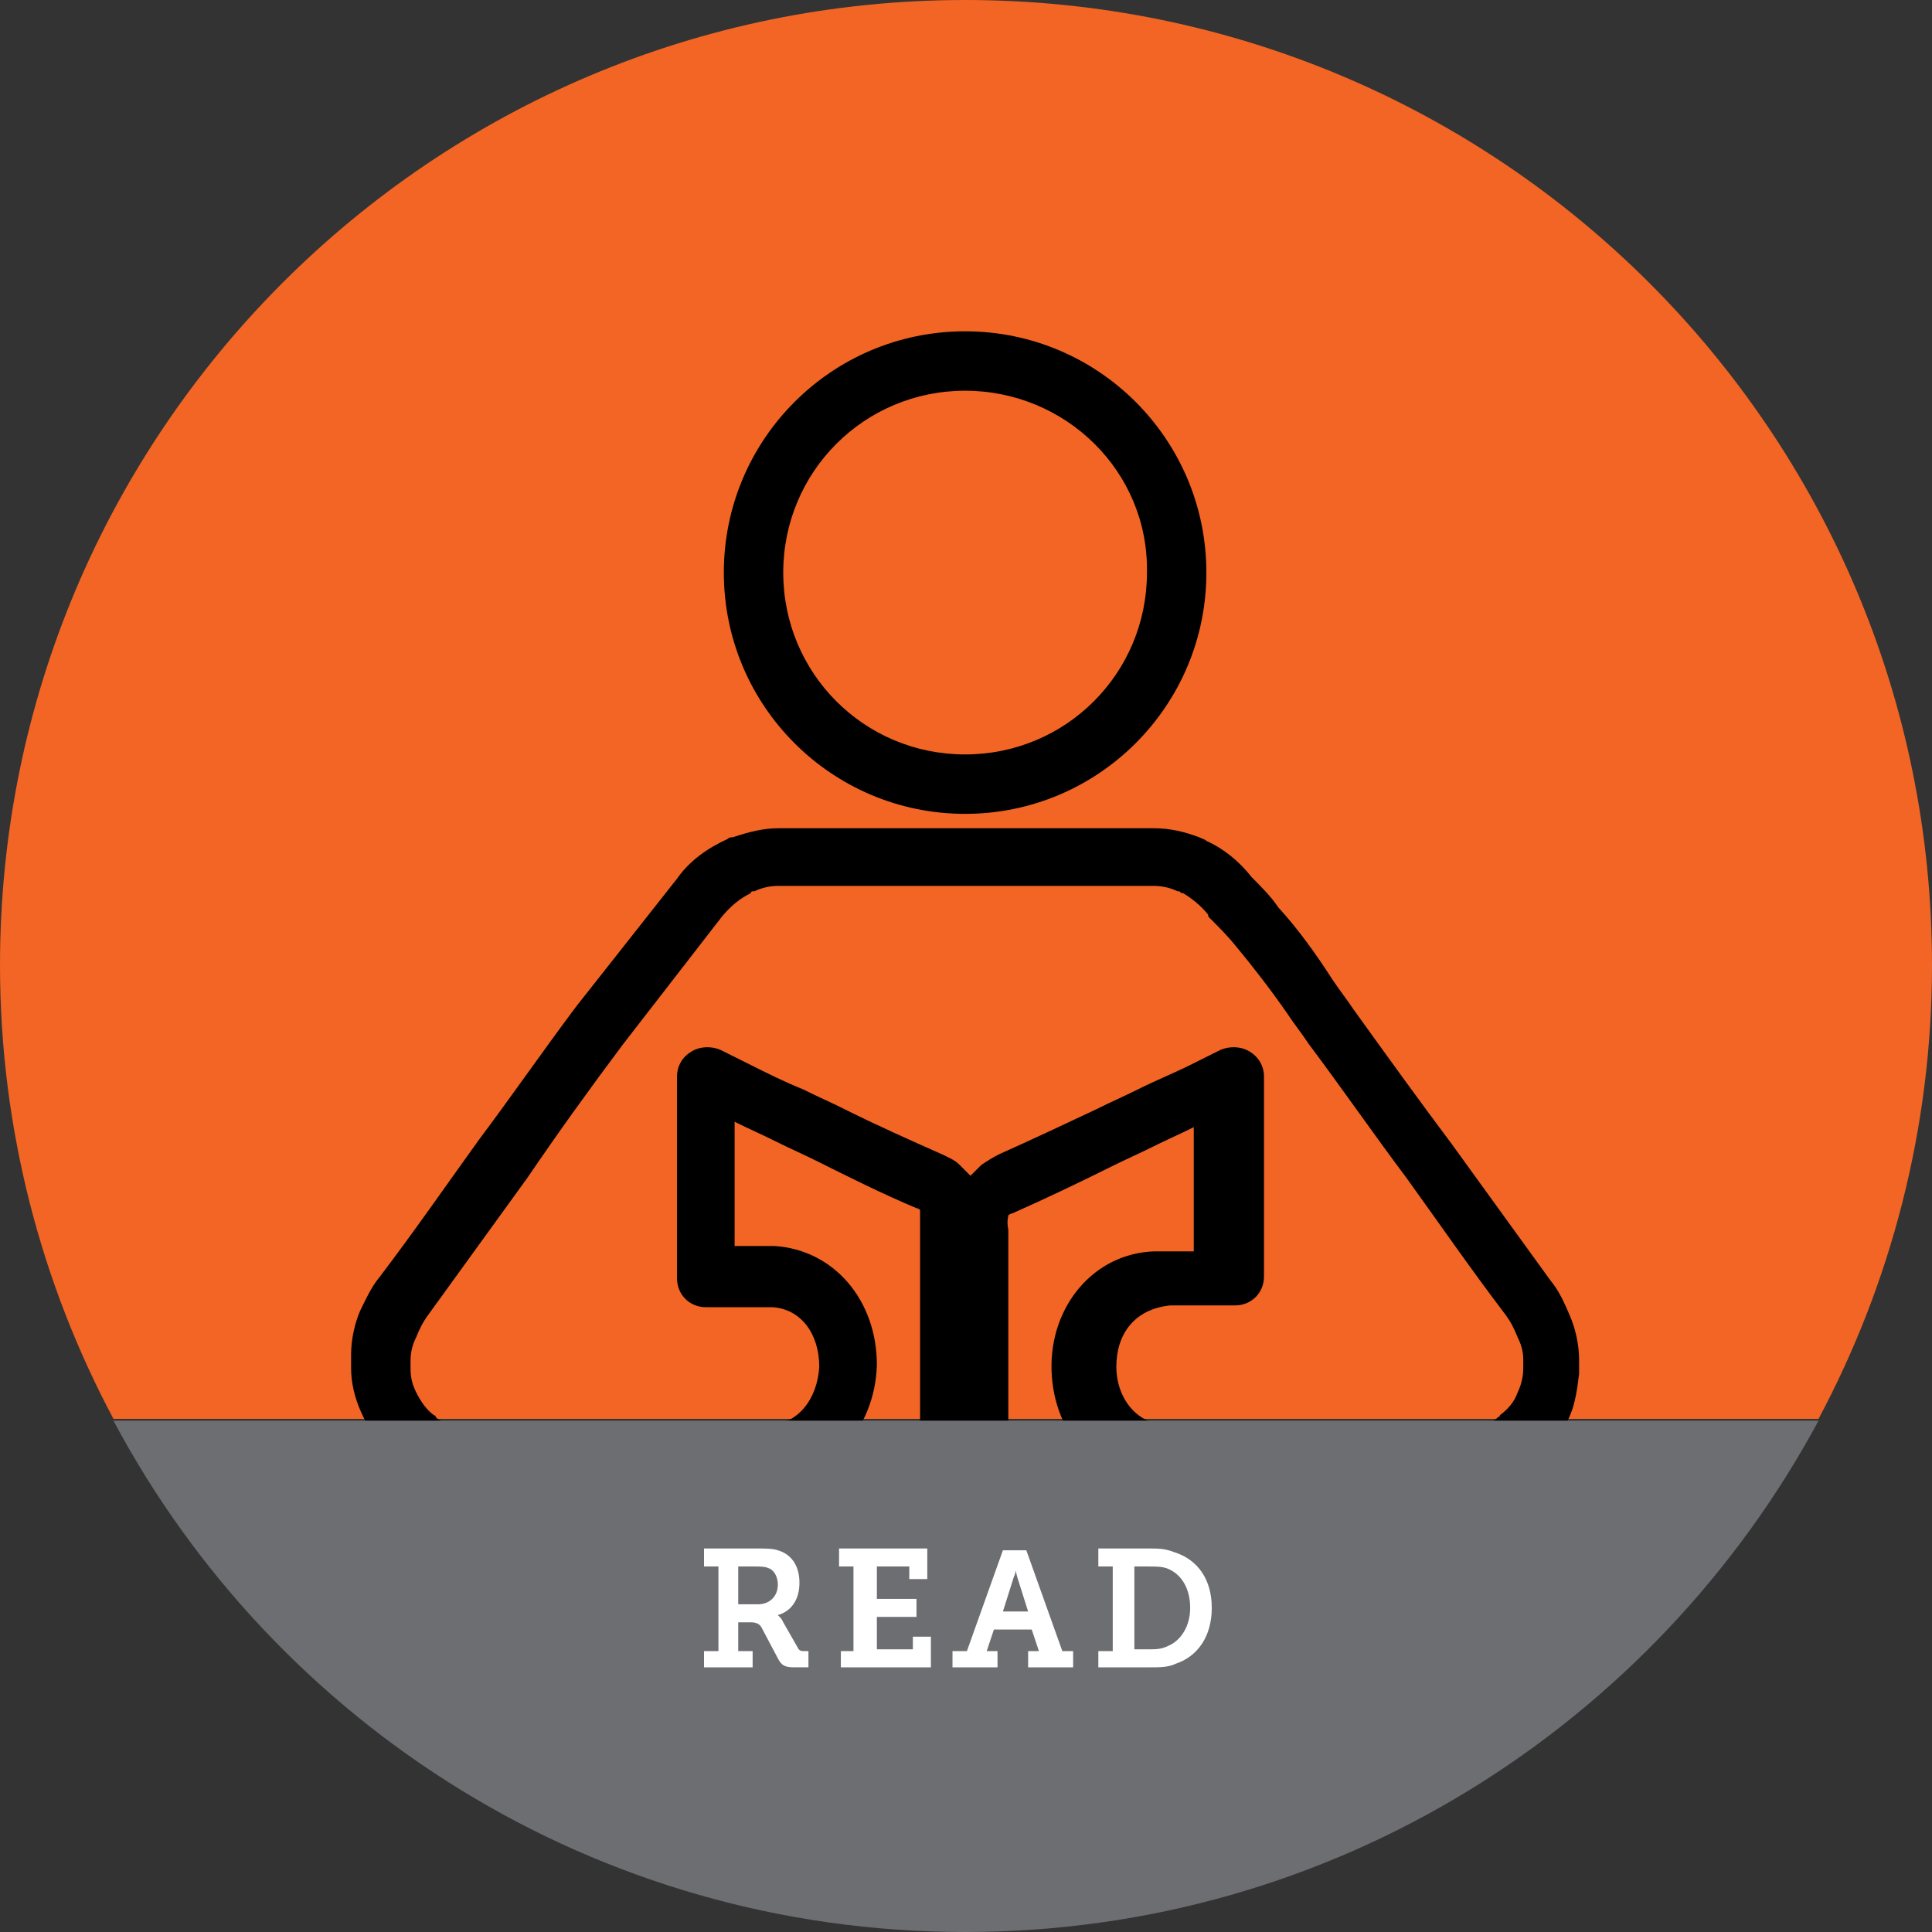 <?xml version="1.0" encoding="utf-8"?>
<!-- Generator: Adobe Illustrator 19.0.0, SVG Export Plug-In . SVG Version: 6.00 Build 0)  -->
<svg version="1.1" id="Layer_1" xmlns="http://www.w3.org/2000/svg" xmlns:xlink="http://www.w3.org/1999/xlink" x="0px" y="0px"
	 viewBox="0 0 107.3 107.3" style="enable-background:new 0 0 107.3 107.3;" xml:space="preserve">
<rect x="0" y="0" width="107.3" height="107.3" fill="#333333" stroke="none"/>
<style type="text/css">
	.st0{fill:#F26524;}
	.st1{fill:#6D6E71;}
	.st2{fill:#FFFFFF;}
</style>
<g>
	<g>
		<path class="st0" d="M53.6,0C24,0,0,24,0,53.6c0,9.1,2.3,17.7,6.3,25.2H101c4-7.5,6.3-16.1,6.3-25.2C107.3,24,83.3,0,53.6,0z"/>
		<path d="M54.6,82.4h-1.9c-0.9,0-1.6-0.7-1.6-1.6V68.1c0-0.6,0-0.8,0-0.9c0,0-0.1-0.1-0.2-0.1c-1.9-0.8-3.7-1.7-5.5-2.6
			c-0.8-0.4-1.5-0.7-2.3-1.1c-0.8-0.4-1.5-0.7-2.3-1.1l0,6.9c0.7,0,1.5,0,2.2,0c3.3,0.2,5.7,3,5.7,6.6c-0.1,3.6-2.7,6.4-5.9,6.4
			l-0.5,0c-0.1,0-0.2,0-0.3,0l-0.6,0l-2.2,0c-2.7,0-5.4,0-8.1,0l-2.5,0l-0.5,0c-0.6,0-1.2,0-1.8,0l-0.2,0c-0.3,0-0.6,0-1-0.1
			c-0.9-0.1-1.6-0.3-2.4-0.7c-0.1-0.1-0.2-0.1-0.3-0.2c0,0-0.1-0.1-0.1-0.1c-1-0.6-1.8-1.6-2.3-2.8c-0.3-0.7-0.5-1.5-0.5-2.3
			c0-0.1,0-0.2,0-0.3c0-0.1,0-0.3,0-0.5c0-0.8,0.2-1.7,0.5-2.4c0.3-0.6,0.6-1.3,1.1-1.9c1.9-2.5,3.7-5.1,5.5-7.6
			c1.8-2.4,3.6-5,5.4-7.4l5.6-7.1c0.7-1,1.7-1.7,2.8-2.2c0.1-0.1,0.2-0.1,0.3-0.1c0.9-0.3,1.7-0.5,2.5-0.5h20.9
			c0.9,0,1.7,0.2,2.5,0.5c0.2,0.1,0.3,0.1,0.4,0.2c0.9,0.4,1.8,1.1,2.5,2c0.5,0.5,1.1,1.1,1.5,1.7c1.1,1.2,2.1,2.6,3,4
			c0.4,0.6,0.8,1.1,1.2,1.7c1.8,2.5,3.6,5,5.4,7.4c1.8,2.5,3.7,5.1,5.5,7.6c0.5,0.6,0.8,1.3,1.1,2c0.3,0.7,0.5,1.6,0.5,2.4
			c0,0.2,0,0.3,0,0.5c0,0.1,0,0.2,0,0.3c-0.1,0.8-0.2,1.6-0.5,2.3c-0.5,1.2-1.3,2.2-2.3,2.8c0,0-0.1,0-0.1,0.1
			c-0.1,0.1-0.2,0.1-0.3,0.2c-0.8,0.4-1.5,0.6-2.4,0.7c-0.4,0-0.7,0.1-1,0.1l0,0l-0.2,0c-0.6,0-1.2,0-1.8,0l-0.6,0l-2.4,0
			c-2.7,0-5.4,0-8.1,0l-2.2,0l-0.6,0c-0.1,0-0.2,0-0.3,0l-0.1,0l-0.2,0l-0.3,0c-3.2,0-5.8-2.8-5.9-6.4c-0.1-3.6,2.4-6.5,5.7-6.6
			c0.7,0,1.5,0,2.2,0v-6.9c-0.8,0.4-1.5,0.7-2.3,1.1c-0.8,0.4-1.5,0.7-2.3,1.1c-1.8,0.9-3.7,1.8-5.5,2.6c-0.1,0-0.2,0.1-0.2,0.1
			c0,0.1-0.1,0.3,0,0.8l0,12.7C56.2,81.7,55.5,82.4,54.6,82.4z M78.8,79.1l0.6,0c0.6,0,1.2,0,1.8,0l0.1,0c0.2,0,0.4,0,0.7,0
			c0,0,0,0,0.1,0c0.4,0,0.7-0.1,1-0.3l0.1-0.1c0,0,0.1,0,0.1-0.1c0.4-0.3,0.8-0.7,1-1.3c0.2-0.4,0.3-0.9,0.3-1.3c0-0.1,0-0.1,0-0.2
			c0-0.1,0-0.2,0-0.3c0-0.4-0.1-0.8-0.3-1.2c-0.2-0.5-0.4-0.9-0.7-1.3c-1.9-2.5-3.7-5.1-5.5-7.6c-1.8-2.4-3.6-5-5.4-7.4
			c-0.4-0.6-0.8-1.1-1.2-1.7c-0.9-1.3-1.9-2.6-2.9-3.8c-0.4-0.5-0.9-1-1.4-1.5c-0.1-0.1-0.1-0.1-0.1-0.2c-0.4-0.5-0.9-0.9-1.4-1.2
			c-0.1,0-0.1,0-0.2-0.1c0,0-0.1,0-0.1,0c-0.4-0.2-0.9-0.3-1.3-0.3H43.2c-0.4,0-0.9,0.1-1.3,0.3l-0.1,0c0,0-0.1,0-0.1,0.1
			c-0.6,0.3-1.1,0.7-1.6,1.3l-5.5,7.1c-1.8,2.4-3.6,4.9-5.3,7.4c-1.8,2.5-3.7,5.1-5.5,7.6c-0.3,0.4-0.5,0.8-0.7,1.3
			c-0.2,0.4-0.3,0.8-0.3,1.3c0,0.1,0,0.2,0,0.2c0,0.1,0,0.1,0,0.2c0,0.5,0.1,0.9,0.3,1.3c0.3,0.6,0.6,1,1,1.3c0,0,0.1,0,0.1,0.1
			c0,0,0,0,0,0l0.1,0.1c0.3,0.2,0.6,0.2,1,0.3c0,0,0,0,0.1,0c0.3,0,0.5,0,0.7,0l0.1,0c0.6,0,1.2,0,1.8,0l0.6,0l2.5,0
			c2.7,0,5.4,0,8.1,0l2.2,0l0.6,0c0,0,0.1,0,0.1,0l0.7,0c1.5,0,2.6-1.4,2.7-3.2c0-1.8-1-3.2-2.6-3.3c-0.7,0-1.3,0-2,0l-1.7,0
			c-0.9,0-1.6-0.7-1.6-1.6V59.8c0-0.6,0.3-1.1,0.8-1.4c0.5-0.3,1.1-0.3,1.6-0.1l1.6,0.8c1,0.5,2,1,3,1.4c0.8,0.4,1.5,0.7,2.3,1.1
			c1.8,0.9,3.6,1.7,5.4,2.5c0.4,0.2,0.7,0.3,1,0.6c0,0,0.1,0.1,0.1,0.1c0,0,0.1,0.1,0.1,0.1c0,0,0.1,0.1,0.1,0.1
			c0.1,0.1,0.2,0.2,0.3,0.3c0.1-0.1,0.2-0.2,0.3-0.3c0,0,0.1-0.1,0.1-0.1c0,0,0,0,0.1-0.1c0,0,0.1-0.1,0.1-0.1
			c0.3-0.2,0.6-0.4,1-0.6c1.8-0.8,3.7-1.7,5.4-2.5c0.8-0.4,1.5-0.7,2.3-1.1c1-0.5,2-0.9,3-1.4l1.6-0.8c0.5-0.2,1.1-0.2,1.6,0.1
			s0.8,0.8,0.8,1.4v11.1c0,0.9-0.7,1.6-1.6,1.6l-1.6,0c-0.7,0-1.4,0-2,0C63,72.7,62,74.1,62,75.9c0,1.8,1.2,3.2,2.7,3.2l0.7,0
			c0,0,0.1,0,0.1,0l0.6,0l2.2,0c2.7,0,5.4,0,8.1,0L78.8,79.1z"/>
		<path d="M53.6,45.2c-7.4,0-13.4-6-13.4-13.4c0-7.4,6-13.4,13.4-13.4S67,24.4,67,31.8C67,39.2,61,45.2,53.6,45.2z M53.6,21.7
			c-5.6,0-10.1,4.5-10.1,10.1c0,5.6,4.5,10.1,10.1,10.1s10.1-4.5,10.1-10.1C63.8,26.2,59.2,21.7,53.6,21.7z"/>
		<path class="st1" d="M53.6,107.3c20.5,0,38.3-11.5,47.4-28.4H6.3C15.3,95.8,33.1,107.3,53.6,107.3z"/>
	</g>
	<g>
		<path class="st2" d="M39.1,91.7h0.8v-4.7h-0.8V86h2.9c0.5,0,0.9,0,1.2,0.1c0.7,0.2,1.2,0.8,1.2,1.8s-0.5,1.6-1.2,1.8v0l0.1,0.1
			c0.1,0.1,0.1,0.1,0.2,0.3l0.8,1.4c0.1,0.2,0.2,0.2,0.4,0.2h0.2v0.9h-0.8c-0.5,0-0.7-0.1-0.9-0.5l-0.9-1.7
			c-0.1-0.2-0.3-0.3-0.6-0.3H41v1.6h0.8v0.9h-2.7V91.7z M42.1,89.1c0.6,0,1.1-0.4,1.1-1.1c0-0.4-0.2-0.8-0.5-0.9
			C42.5,87,42.2,87,41.9,87H41v2.1H42.1z"/>
		<path class="st2" d="M46.6,91.7h0.8v-4.7h-0.8V86h4.9v1.7h-1V87h-1.8v1.8h2.2v1h-2.2v1.8h2v-0.7h1v1.7h-5V91.7z"/>
		<path class="st2" d="M53.1,91.7h0.6l2-5.6H57l2,5.6h0.6v0.9h-2.5v-0.9h0.6l-0.4-1.2h-2.1l-0.4,1.2h0.6v0.9h-2.5V91.7z M57.1,89.5
			l-0.6-1.9l-0.1-0.4c0-0.1,0-0.1,0-0.2h0l0,0.2c0,0.1,0,0.2-0.1,0.4l-0.6,1.9H57.1z"/>
		<path class="st2" d="M61,91.7h0.8v-4.7H61V86h2.8c0.5,0,0.9,0,1.4,0.2c1.3,0.4,2.1,1.5,2.1,3.1c0,1.6-0.8,2.7-2,3.1
			c-0.4,0.2-0.9,0.2-1.4,0.2H61V91.7z M63.8,91.6c0.4,0,0.7,0,1.1-0.2c0.7-0.3,1.2-1.1,1.2-2.1c0-1.1-0.5-1.9-1.3-2.2
			c-0.3-0.1-0.6-0.1-1-0.1H63v4.6H63.8z"/>
	</g>
</g>
</svg>
